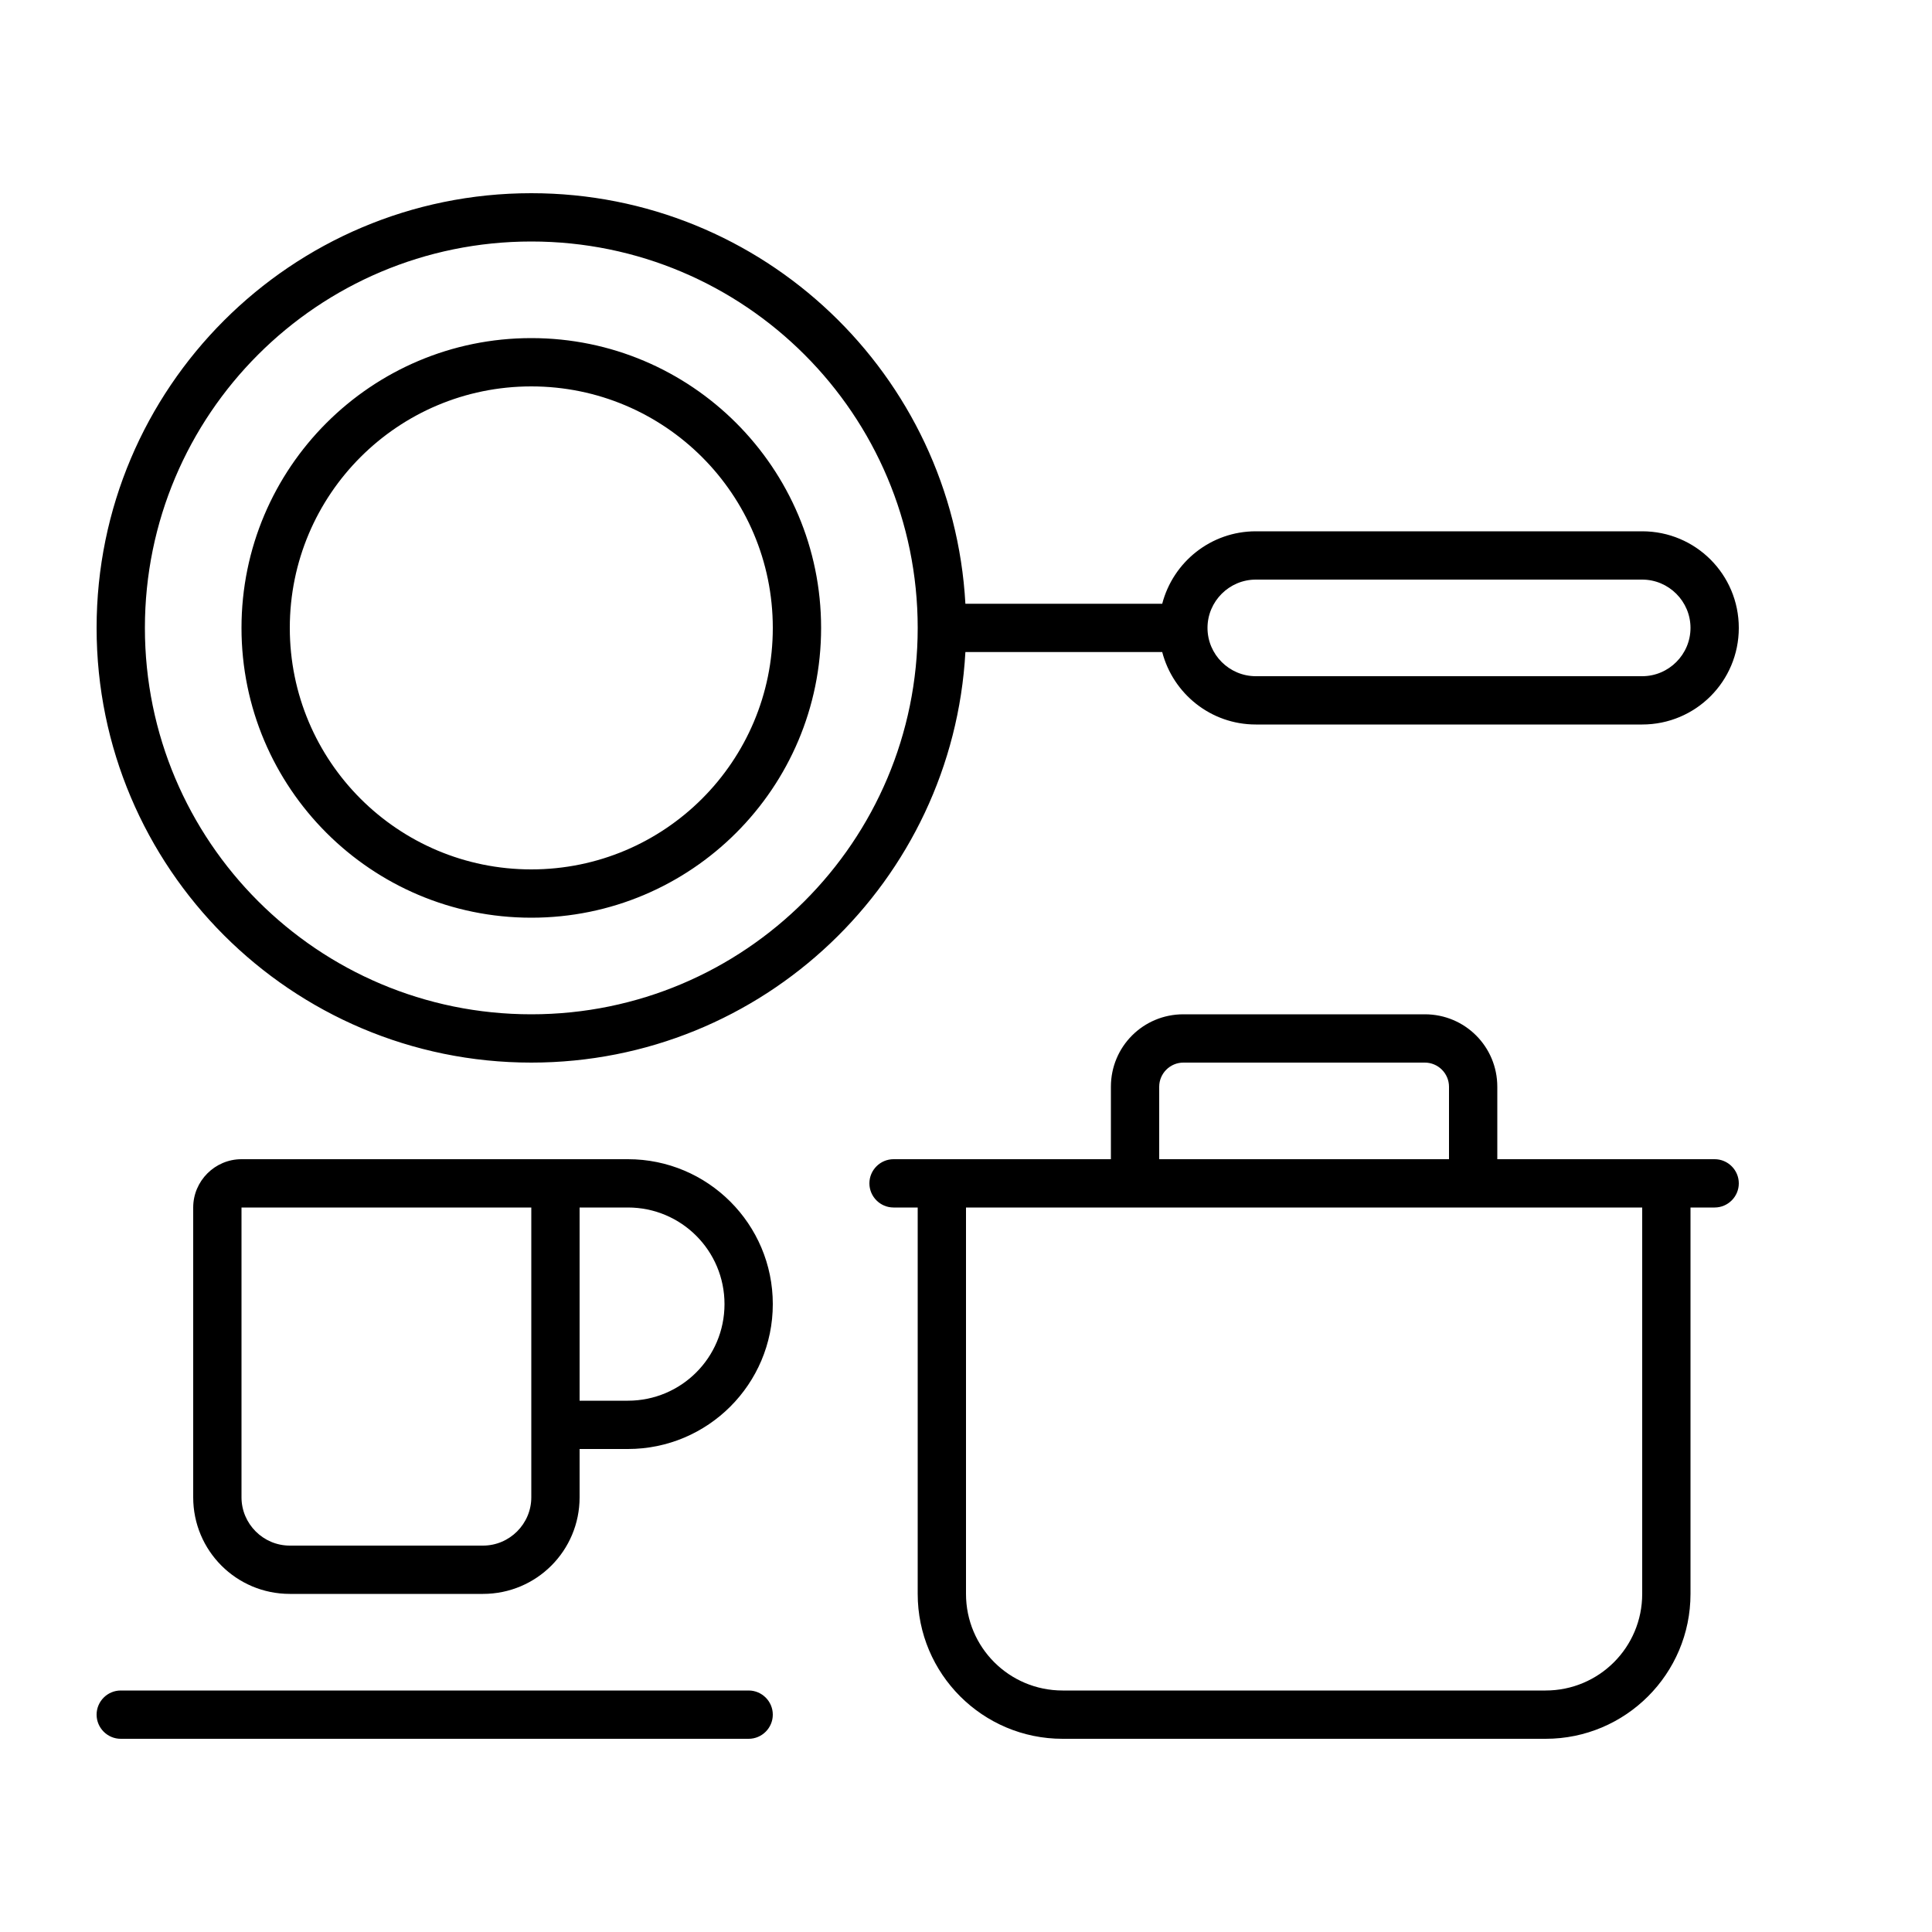 <?xml version="1.0" encoding="UTF-8"?> <svg xmlns="http://www.w3.org/2000/svg" viewBox="0 0 640 640"><path d="M176 336C246.7 336 304 278.7 304 208C304 137.3 246.7 80 176 80C105.3 80 48 137.3 48 208C48 278.7 105.3 336 176 336zM319.8 216C315.6 291.8 252.8 352 176 352C96.5 352 32 287.5 32 208C32 128.5 96.5 64 176 64C252.8 64 315.6 124.2 319.8 200L385 200C388.6 186.2 401.1 176 416 176L544 176C561.7 176 576 190.3 576 208C576 225.7 561.7 240 544 240L416 240C401.1 240 388.6 229.8 385 216L319.8 216zM416 224L544 224C552.8 224 560 216.8 560 208C560 199.2 552.8 192 544 192L416 192C407.2 192 400 199.2 400 208C400 216.8 407.2 224 416 224zM296 384L368 384L368 360C368 346.7 378.7 336 392 336L472 336C485.3 336 496 346.7 496 360L496 384L568 384C572.4 384 576 387.6 576 392C576 396.4 572.4 400 568 400L560 400L560 528C560 554.5 538.5 576 512 576L352 576C325.5 576 304 554.5 304 528L304 400L296 400C291.6 400 288 396.4 288 392C288 387.6 291.6 384 296 384zM384 384L480 384L480 360C480 355.6 476.4 352 472 352L392 352C387.6 352 384 355.6 384 360L384 384zM544 400L320 400L320 528C320 545.7 334.3 560 352 560L512 560C529.7 560 544 545.7 544 528L544 400zM256 208C256 163.8 220.2 128 176 128C131.8 128 96 163.8 96 208C96 252.2 131.8 288 176 288C220.2 288 256 252.2 256 208zM80 208C80 155 123 112 176 112C229 112 272 155 272 208C272 261 229 304 176 304C123 304 80 261 80 208zM32 568C32 563.6 35.6 560 40 560L248 560C252.4 560 256 563.6 256 568C256 572.4 252.4 576 248 576L40 576C35.6 576 32 572.4 32 568zM192 400L192 464L208 464C225.7 464 240 449.7 240 432C240 414.3 225.7 400 208 400L192 400zM208 480L192 480L192 496C192 513.7 177.7 528 160 528L96 528C78.3 528 64 513.7 64 496L64 400C64 391.2 71.2 384 80 384L208 384C234.5 384 256 405.5 256 432C256 458.5 234.5 480 208 480zM80 400L80 496C80 504.8 87.2 512 96 512L160 512C168.8 512 176 504.8 176 496L176 400L80 400z"></path></svg> 